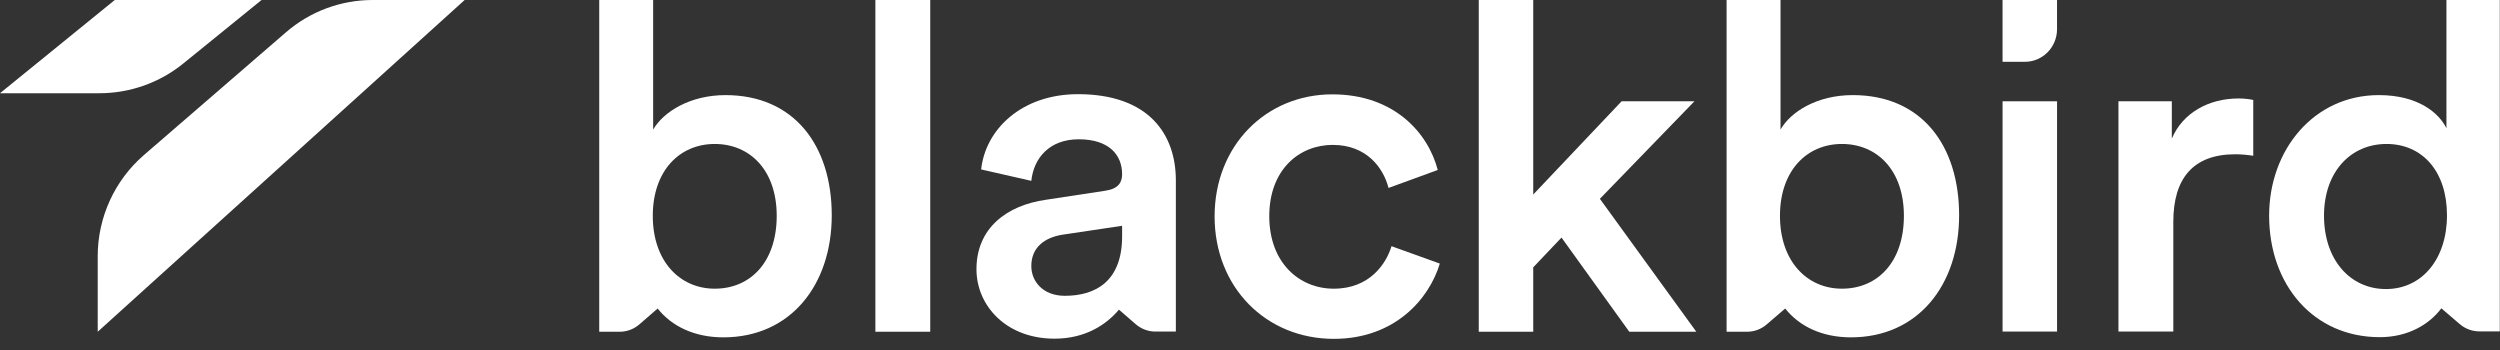 <svg width="150" height="21" viewBox="0 0 150 21" fill="none" xmlns="http://www.w3.org/2000/svg">
<rect x="0" y="0" width="150" height="21" fill="#333333" stroke="none"/>
<g clip-path="url(#clip0_574_1418)">
<path d="M6.886 0L0 5.594H5.965C7.795 5.594 9.57 4.965 10.986 3.819L15.692 0H6.886Z" fill="white"/>
<path d="M5.863 15.377V19.904L27.879 0H22.364C20.454 0 18.601 0.685 17.152 1.943L8.637 9.301C6.874 10.828 5.863 13.041 5.863 15.377Z" fill="white"/>
<path d="M64.687 5.65C61.284 5.65 59.127 7.773 58.869 10.166L61.879 10.851C62.025 9.458 62.991 8.357 64.721 8.357C66.541 8.357 67.327 9.29 67.327 10.458C67.327 10.941 67.102 11.334 66.305 11.446L62.755 11.986C60.396 12.322 58.588 13.693 58.588 16.153C58.588 18.343 60.374 20.32 63.272 20.32C65.136 20.32 66.394 19.466 67.136 18.579L68.147 19.455C68.473 19.736 68.888 19.893 69.315 19.893H70.551V10.817C70.551 8.065 68.933 5.65 64.676 5.65H64.687ZM61.879 15.962C61.879 14.827 62.699 14.255 63.721 14.086L67.327 13.547V14.176C67.327 16.872 65.743 17.748 63.89 17.748C62.587 17.748 61.879 16.894 61.879 15.962Z" fill="white"/>
<path d="M146.786 0V7.694C146.359 6.818 145.135 5.706 142.731 5.706C138.844 5.706 136.148 8.975 136.148 12.94C136.148 17.107 138.822 20.23 142.787 20.23C144.483 20.23 145.752 19.466 146.482 18.5L147.583 19.444C147.909 19.724 148.325 19.882 148.751 19.882H149.987V0H146.786ZM139.44 12.951C139.44 10.312 141.035 8.638 143.191 8.638C145.348 8.638 146.819 10.289 146.819 12.918C146.819 15.546 145.314 17.343 143.158 17.343C141.001 17.343 139.44 15.58 139.44 12.94V12.951Z" fill="white"/>
<path d="M130.309 8.29V6.077H127.107V19.893H130.399V13.31C130.399 10.727 131.567 9.256 134.117 9.256C134.454 9.256 134.824 9.289 135.195 9.345V5.998C135.049 5.964 134.712 5.908 134.319 5.908C132.499 5.908 130.971 6.784 130.32 8.29H130.309Z" fill="white"/>
<path d="M43.536 5.706C41.413 5.706 39.818 6.695 39.189 7.773V0H35.954V19.904H37.19C37.617 19.904 38.032 19.747 38.358 19.466L39.459 18.511C40.301 19.578 41.672 20.241 43.401 20.241C47.434 20.241 49.905 17.096 49.905 12.918C49.905 8.739 47.658 5.706 43.525 5.706H43.536ZM42.885 17.321C40.784 17.321 39.167 15.669 39.167 12.951C39.167 10.233 40.784 8.638 42.885 8.638C44.985 8.638 46.603 10.199 46.603 12.951C46.603 15.703 45.041 17.321 42.885 17.321Z" fill="white"/>
<path d="M55.814 0H52.523V19.904H55.814V0Z" fill="white"/>
<path d="M80.02 17.321C77.953 17.321 76.156 15.759 76.156 12.973C76.156 10.188 77.942 8.694 79.964 8.694C81.986 8.694 82.996 10.053 83.311 11.277L86.265 10.199C85.692 7.986 83.659 5.661 79.941 5.661C75.965 5.661 72.876 8.728 72.876 12.985C72.876 17.242 75.965 20.331 80.031 20.331C83.659 20.331 85.737 17.972 86.389 15.815L83.491 14.771C83.176 15.815 82.188 17.321 80.031 17.321H80.02Z" fill="white"/>
<path d="M111.167 5.706C109.033 5.706 107.449 6.695 106.831 7.773V0H103.596V19.904H104.832C105.259 19.904 105.674 19.747 106 19.466L107.112 18.511C107.955 19.578 109.325 20.241 111.055 20.241C115.087 20.241 117.547 17.096 117.547 12.918C117.547 8.739 115.312 5.706 111.167 5.706ZM110.516 17.321C108.415 17.321 106.798 15.669 106.798 12.951C106.798 10.233 108.415 8.638 110.516 8.638C112.616 8.638 114.234 10.199 114.234 12.951C114.234 15.703 112.672 17.321 110.516 17.321Z" fill="white"/>
<path d="M123.423 6.077H120.154V19.893H123.423V6.077Z" fill="white"/>
<path d="M101.666 6.077H97.296L91.994 11.671V0H88.726V19.904H91.994V16.04L93.69 14.254L97.757 19.904H101.778L95.993 11.929L101.666 6.077Z" fill="white"/>
<path d="M120.153 3.707H121.501C122.557 3.707 123.422 2.831 123.422 1.752V0H120.153V3.707Z" fill="white"/>
</g>
<defs>
<clipPath id="clip0_574_1418">
<rect width="150" height="20.331" fill="white"/>
</clipPath>
</defs>
</svg>
